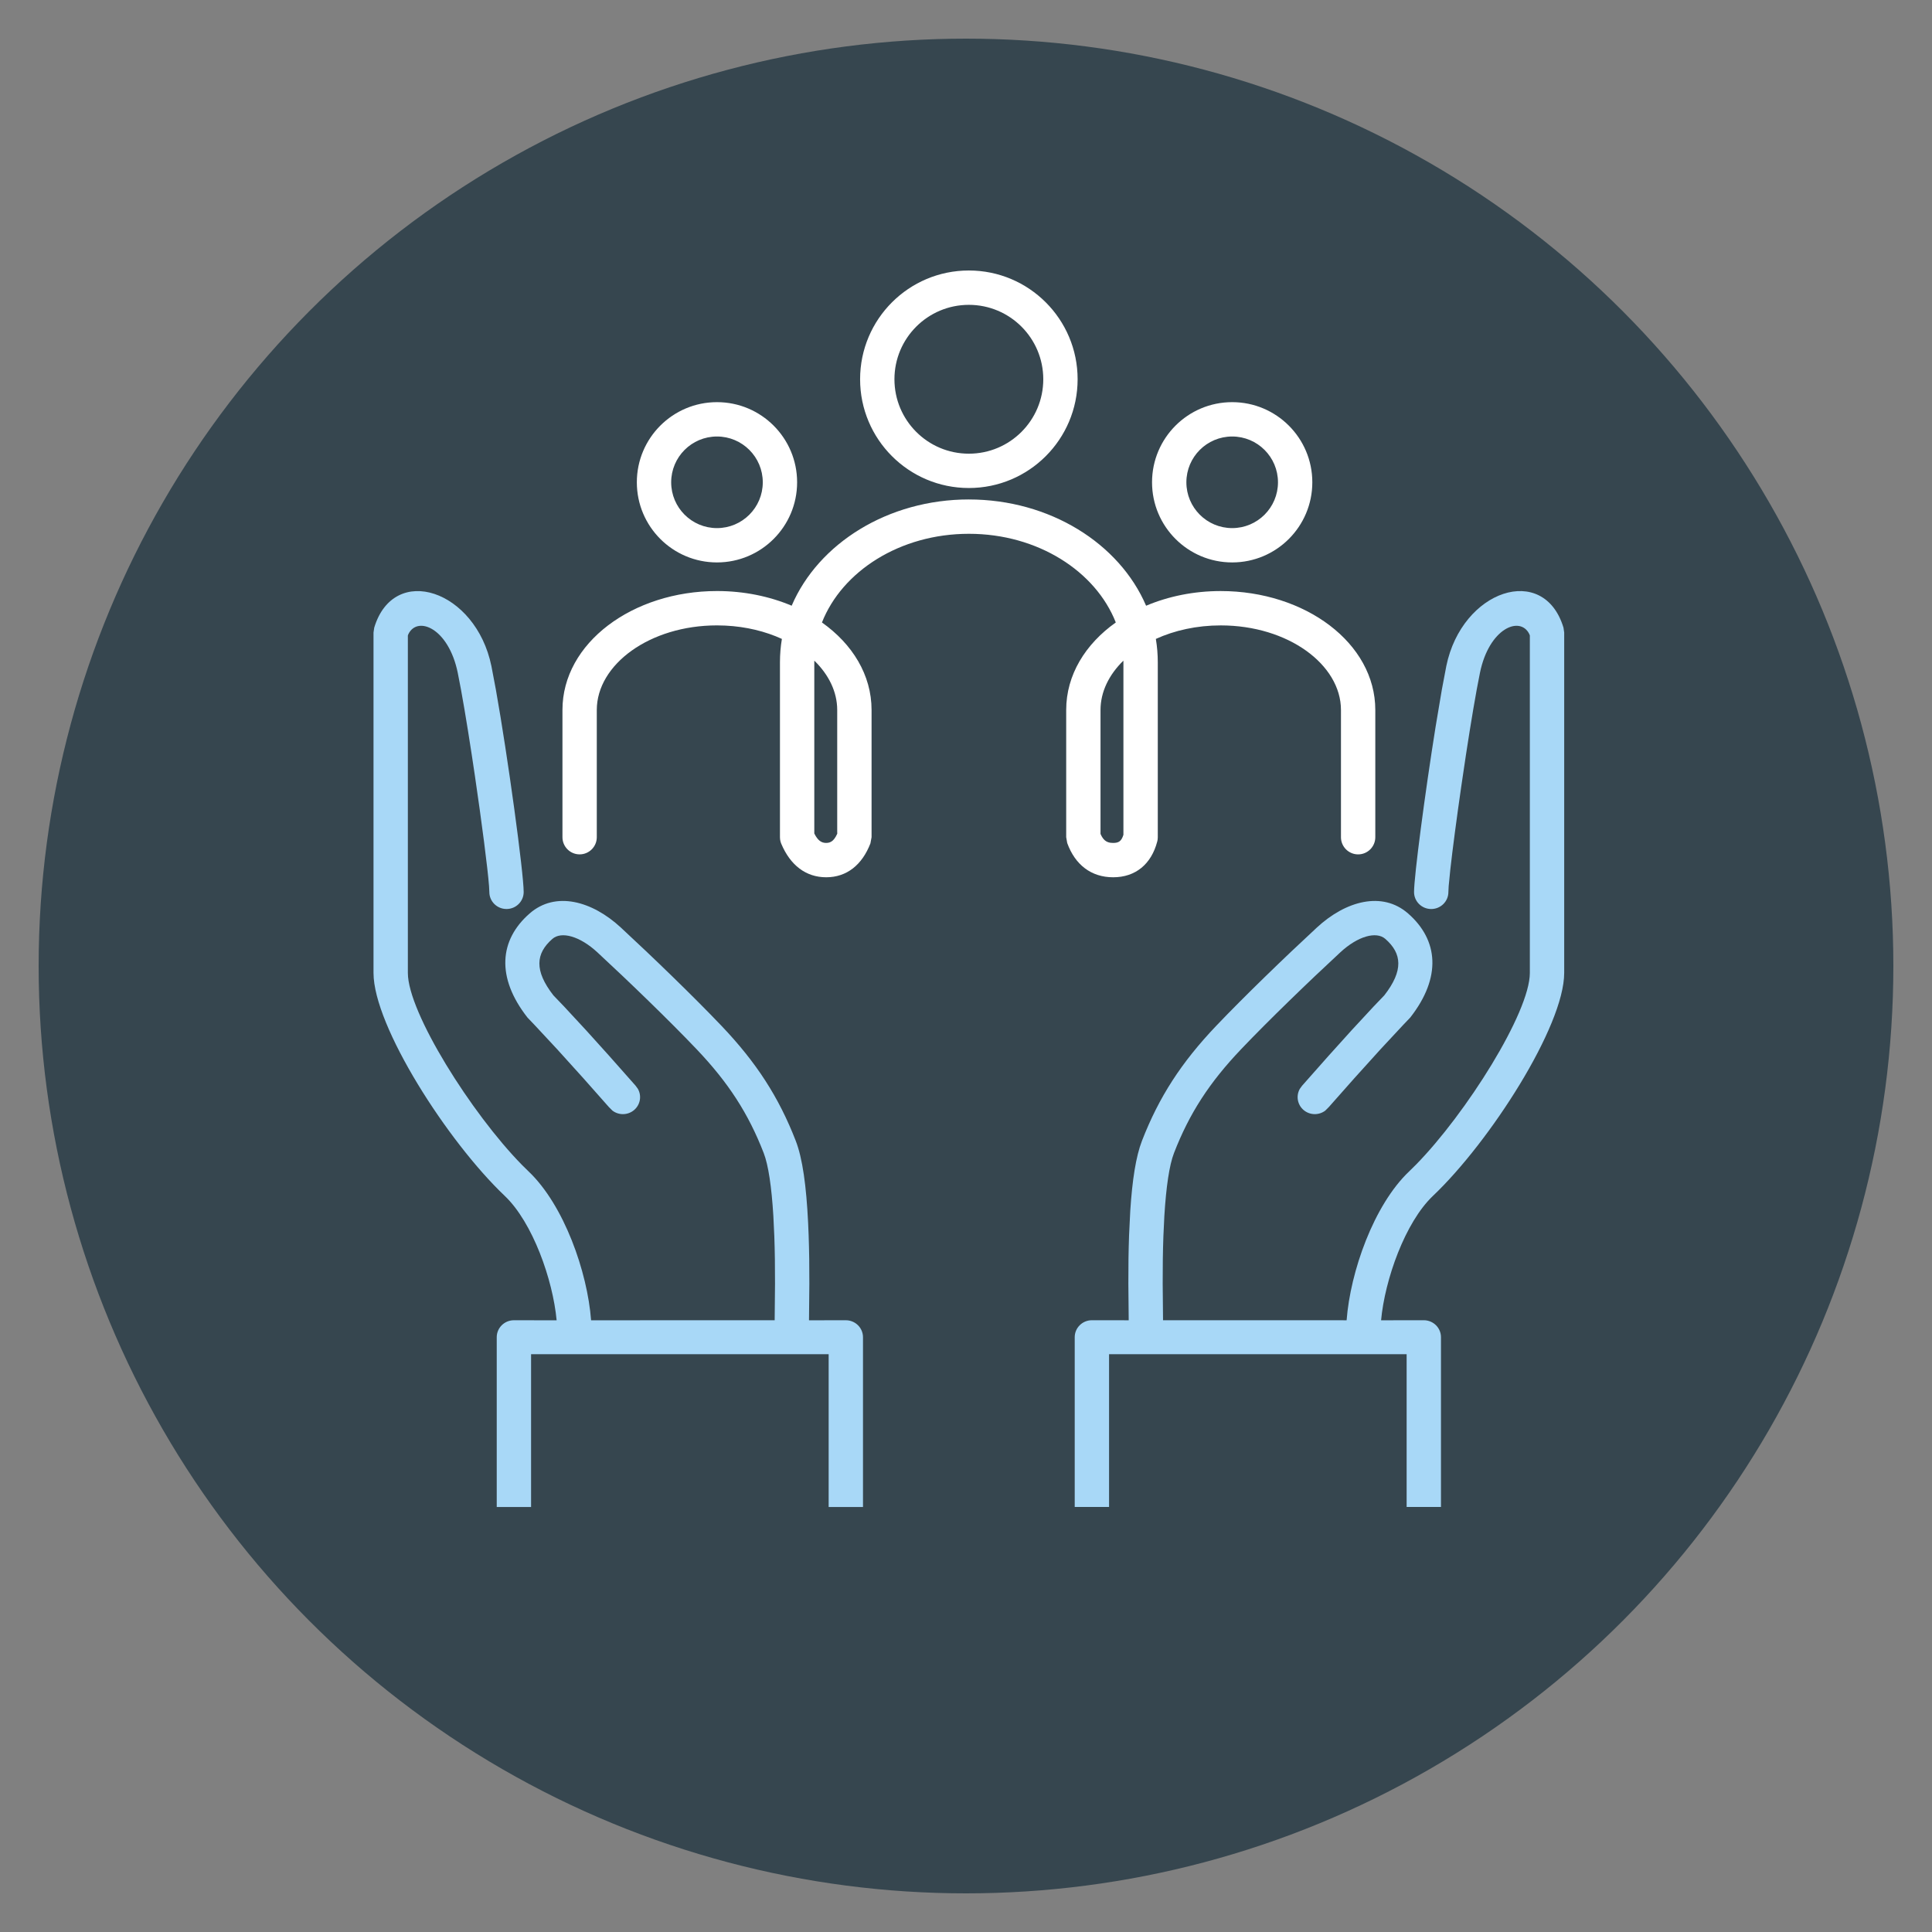 <svg height="150" viewBox="0 0 150 150" width="150" xmlns="http://www.w3.org/2000/svg"><rect x="0" y="0" width="150" height="150" fill="#808080" stroke="none"/><g fill="none" fill-rule="evenodd"><circle cx="75" cy="75" fill="#36464f" r="72"/><g fill-rule="nonzero" transform="translate(29 21)"><path d="m46.222 17.778c6.283 0 11.686 3.411 13.761 8.251 1.724-.729 3.703-1.14 5.795-1.14 6.556 0 12 4.033 12 9.235v9.877c0 .736-.597 1.333-1.333 1.333-.736 0-1.333-.597-1.333-1.333v-9.877c0-3.526-4.107-6.568-9.333-6.568-1.868 0-3.594.389-5.039 1.049.099.594.15 1.201.15 1.819v13.576l-0.0.037c-.001.019-.002.038-.003.057l.003-.094c0 .061-.004.122-.012.181-.001.01-.003.021-.005.032-.005.033-.012.066-.019.098-.002.009-.005.018-.007.027-.459 1.753-1.684 2.773-3.423 2.773-1.698 0-2.952-.965-3.565-2.657l-.08-.454v-9.877c0-2.722 1.491-5.123 3.851-6.795-1.562-3.972-6.052-6.884-11.406-6.884-5.355 0-9.844 2.913-11.408 6.885 2.362 1.671 3.852 4.073 3.852 6.794v9.877l-.089.48c-.642 1.665-1.832 2.631-3.434 2.631-1.587 0-2.788-.947-3.483-2.592l-.008-.018c-.013-.032-.025-.064-.035-.097l.043.115c-.019-.044-.035-.089-.049-.134-.022-.073-.038-.148-.047-.225-.007-.054-.01-.107-.01-.16l0-13.576c0-.618.051-1.226.15-1.819-1.276-.584-2.772-.955-4.391-1.034l-.647-.016c-5.227 0-9.333 3.042-9.333 6.568v9.877c0 .736-.597 1.333-1.333 1.333s-1.333-.597-1.333-1.333v-9.877c0-5.202 5.444-9.235 12-9.235 2.092 0 4.071.411 5.796 1.139 2.074-4.839 7.477-8.25 13.76-8.25zm-11.998 12.515-.002.132-0 13.286c.272.547.551.734.922.734.404 0 .674-.219.946-.924l-.089.199v-9.596c0-1.409-.655-2.74-1.776-3.831zm22.22 3.831v9.617l.029.069c.187.394.408.572.738.621l.211.014c.442 0 .645-.137.8-.631l-0-13.389-.003-.131c-1.12 1.091-1.775 2.422-1.775 3.83zm-29.778-23.901c3.436 0 6.222 2.786 6.222 6.222 0 3.436-2.786 6.222-6.222 6.222-3.436 0-6.222-2.786-6.222-6.222 0-3.436 2.786-6.222 6.222-6.222zm40 0c3.436 0 6.222 2.786 6.222 6.222 0 3.436-2.786 6.222-6.222 6.222-3.436 0-6.222-2.786-6.222-6.222 0-3.436 2.786-6.222 6.222-6.222zm-40 2.667c-1.964 0-3.556 1.592-3.556 3.556 0 1.964 1.592 3.556 3.556 3.556s3.556-1.592 3.556-3.556c0-1.964-1.592-3.556-3.556-3.556zm40 0c-1.964 0-3.556 1.592-3.556 3.556 0 1.964 1.592 3.556 3.556 3.556s3.556-1.592 3.556-3.556c0-1.964-1.592-3.556-3.556-3.556zm-20.444-12.889c4.664 0 8.444 3.781 8.444 8.444 0 4.664-3.781 8.444-8.444 8.444s-8.444-3.781-8.444-8.444c0-4.664 3.781-8.444 8.444-8.444zm0 2.667c-3.191 0-5.778 2.587-5.778 5.778 0 3.191 2.587 5.778 5.778 5.778 3.191 0 5.778-2.587 5.778-5.778 0-3.191-2.587-5.778-5.778-5.778z" fill="#fff"/><path d="m9.152 30.71.348 1.836c.936 5.244 2.158 14.233 2.158 15.711 0 .728-.597 1.318-1.333 1.318-.736 0-1.333-.59-1.333-1.318l-.023-.459c-.106-1.395-.566-4.953-1.099-8.573l-.248-1.651c-.376-2.461-.767-4.8-1.083-6.34-.711-3.47-3.116-4.442-3.827-3.012l-.046.116v26.2c0 3.073 4.961 10.935 8.846 14.892l.523.515c2.757 2.617 4.574 7.807 4.857 11.561l14.253-.001.027-2.831c.003-1.333-.012-2.493-.054-3.682l-.075-1.585c-.137-2.256-.386-3.951-.75-4.888-1.188-3.064-2.737-5.464-5.221-8.071-2.124-2.23-5.255-5.255-7.689-7.507-1.366-1.264-2.798-1.655-3.496-1.046-1.298 1.132-1.42 2.46.078 4.383l.825.861 1.725 1.862 1.768 1.96 2.066 2.334.177.244c.303.535.195 1.224-.292 1.641-.487.416-1.193.422-1.684.048l-.279-.279-1.984-2.241-2.022-2.237-1.773-1.904c-.183-.193-.363-.382-.54-.566-2.45-3.127-2.185-6.027.172-8.083 2.006-1.75 4.838-.976 7.08 1.098 2.472 2.286 5.638 5.347 7.808 7.624 2.717 2.853 4.455 5.544 5.77 8.935.527 1.358.82 3.5.959 6.35l.041.976c.043 1.223.059 2.41.055 3.768l-.027 2.838 2.859-.004c.736 0 1.333.59 1.333 1.318v13.181h-2.666v-11.863h-23.104v11.863h-2.666v-13.181c0-.728.597-1.318 1.333-1.318l3.317.005c-.289-3.145-1.862-7.605-4.028-9.66-4.428-4.203-10.189-13.178-10.189-17.308v-26.433l.056-.378c1.527-5.05 7.884-2.931 9.097 2.984zm74.14 0-.348 1.836-.485 2.882c-.824 5.15-1.673 11.598-1.673 12.83 0 .728.597 1.318 1.333 1.318s1.333-.59 1.333-1.318l.023-.459.127-1.286c.176-1.58.49-3.963.85-6.454l.369-2.485c.376-2.461.767-4.8 1.083-6.34.711-3.47 3.116-4.442 3.827-3.012l.046.116v26.2c0 3.073-4.961 10.935-8.846 14.892l-.523.515c-2.757 2.617-4.574 7.807-4.857 11.561l-14.253-.001-.027-2.831c-.003-1.333.012-2.493.054-3.682l.075-1.585c.137-2.256.386-3.951.75-4.888 1.188-3.064 2.737-5.464 5.221-8.071 2.124-2.23 5.255-5.255 7.689-7.507 1.366-1.264 2.798-1.655 3.496-1.046 1.298 1.132 1.42 2.46-.078 4.383l-.825.861-1.725 1.862-1.768 1.96-2.066 2.334-.177.244c-.303.535-.195 1.224.292 1.641.487.416 1.193.422 1.684.048l.279-.279 1.984-2.241 2.022-2.237 1.773-1.904.54-.566c2.45-3.127 2.185-6.027-.172-8.083-2.006-1.75-4.838-.976-7.08 1.098-2.472 2.286-5.638 5.347-7.808 7.624-2.717 2.853-4.455 5.544-5.77 8.935-.468 1.207-.752 3.034-.907 5.426l-.093 1.899c-.043 1.223-.059 2.41-.055 3.768l.027 2.838-2.859-.004c-.736 0-1.333.59-1.333 1.318v13.181h2.666v-11.863h23.104v11.863h2.666v-13.181c0-.728-.597-1.318-1.333-1.318l-3.317.005c.289-3.145 1.862-7.605 4.028-9.66 4.428-4.203 10.189-13.178 10.189-17.308v-26.433l-.056-.378c-1.527-5.05-7.884-2.931-9.097 2.984z" fill="#a8d8f7"/></g></g></svg>